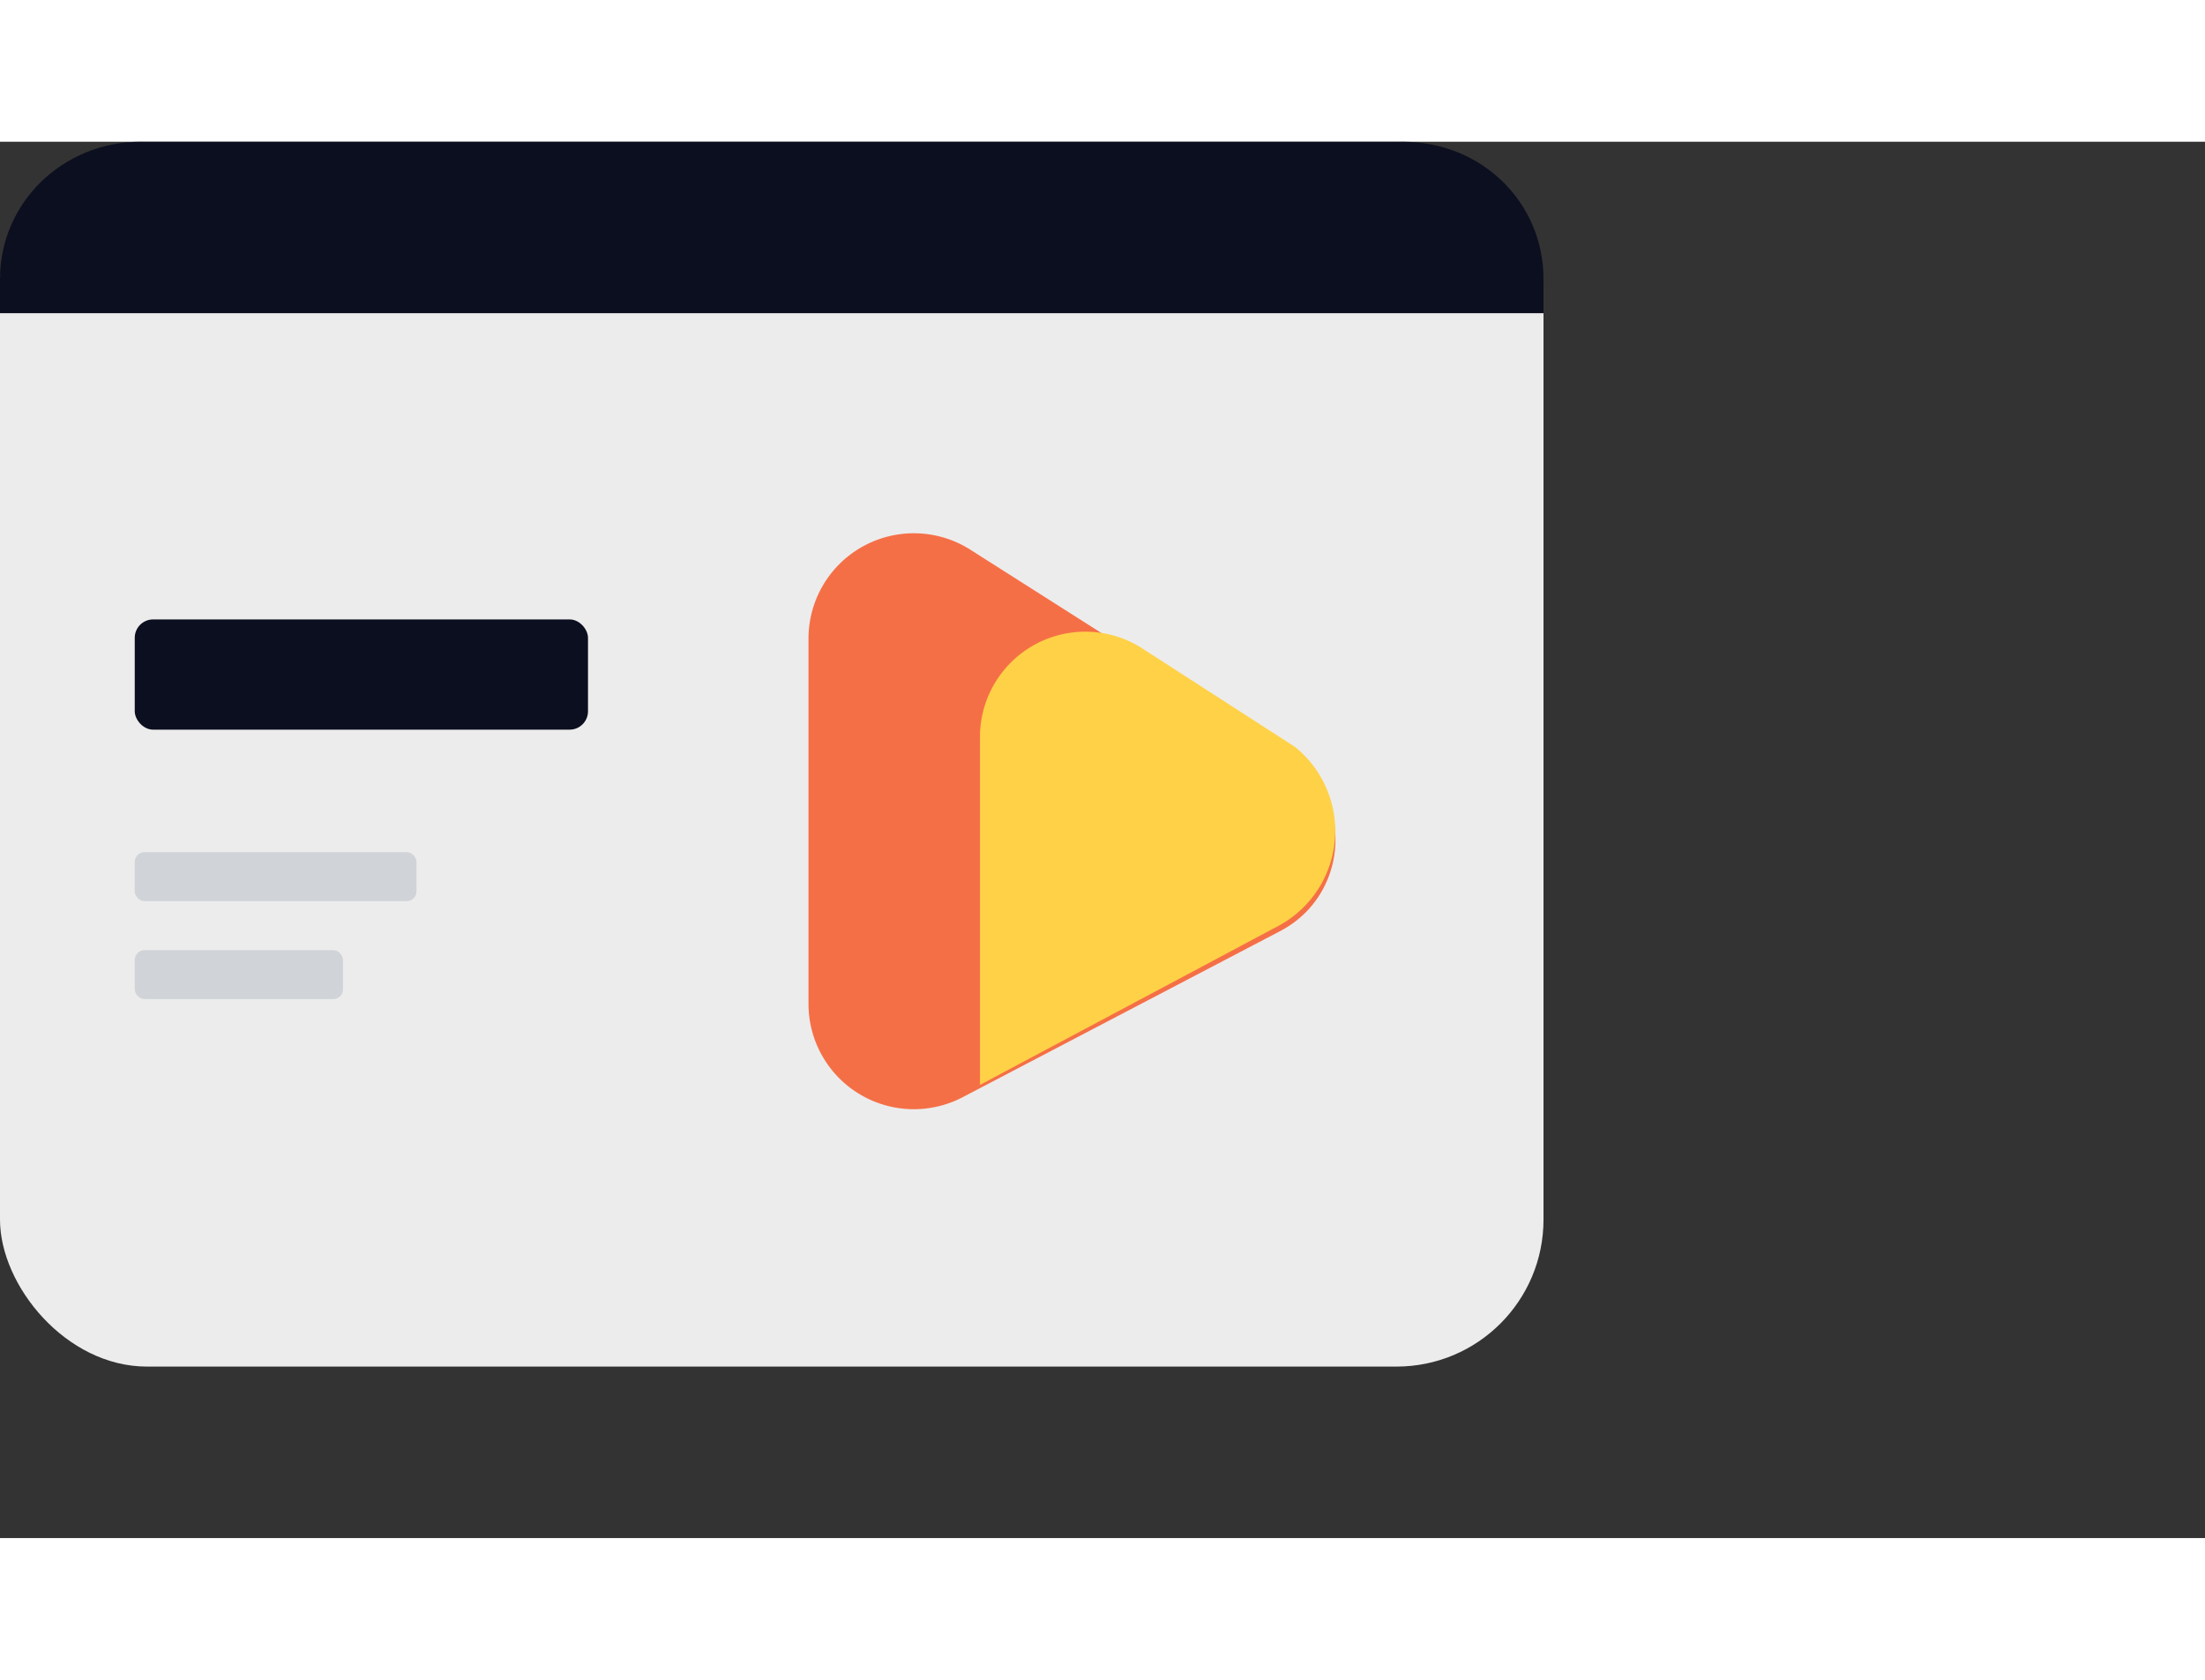 <svg xmlns="http://www.w3.org/2000/svg" width="63" height="48" viewBox="0 0 180 114" aria-hidden="true"><rect x="0" y="0" width="180" height="114" fill="#333333" stroke="none"/><rect fill="#ECECEC" fill-rule="nonzero" width="126" height="100" rx="12"></rect><path d="M0 11.2C0 5 5.1 0 11.5 0h103C121 0 126 5 126 11.2V14H0v-2.8z" fill="#0C0F1F" fill-rule="nonzero"></path><rect fill="#0C0F1F" fill-rule="nonzero" x="11" y="39" width="37" height="9" rx="1.5"></rect><rect fill="#D0D3D8" fill-rule="nonzero" x="11" y="58" width="23" height="4" rx=".8"></rect><rect fill="#D0D3D8" fill-rule="nonzero" x="11" y="66" width="17" height="4" rx=".8"></rect><path d="M66 40.6v29.8A8.6 8.6 0 0078.6 78l25.8-13.5c5.9-3 6.2-11.3.6-14.8L79.2 33.3A8.6 8.6 0 0066 40.6z" fill="#F56F46" fill-rule="nonzero"></path><path d="M105.7 49.4l-12.4-8A8.6 8.6 0 0080 48.8V77l24.4-13a8.8 8.8 0 001.3-14.6z" fill="#FFD147"></path></svg>